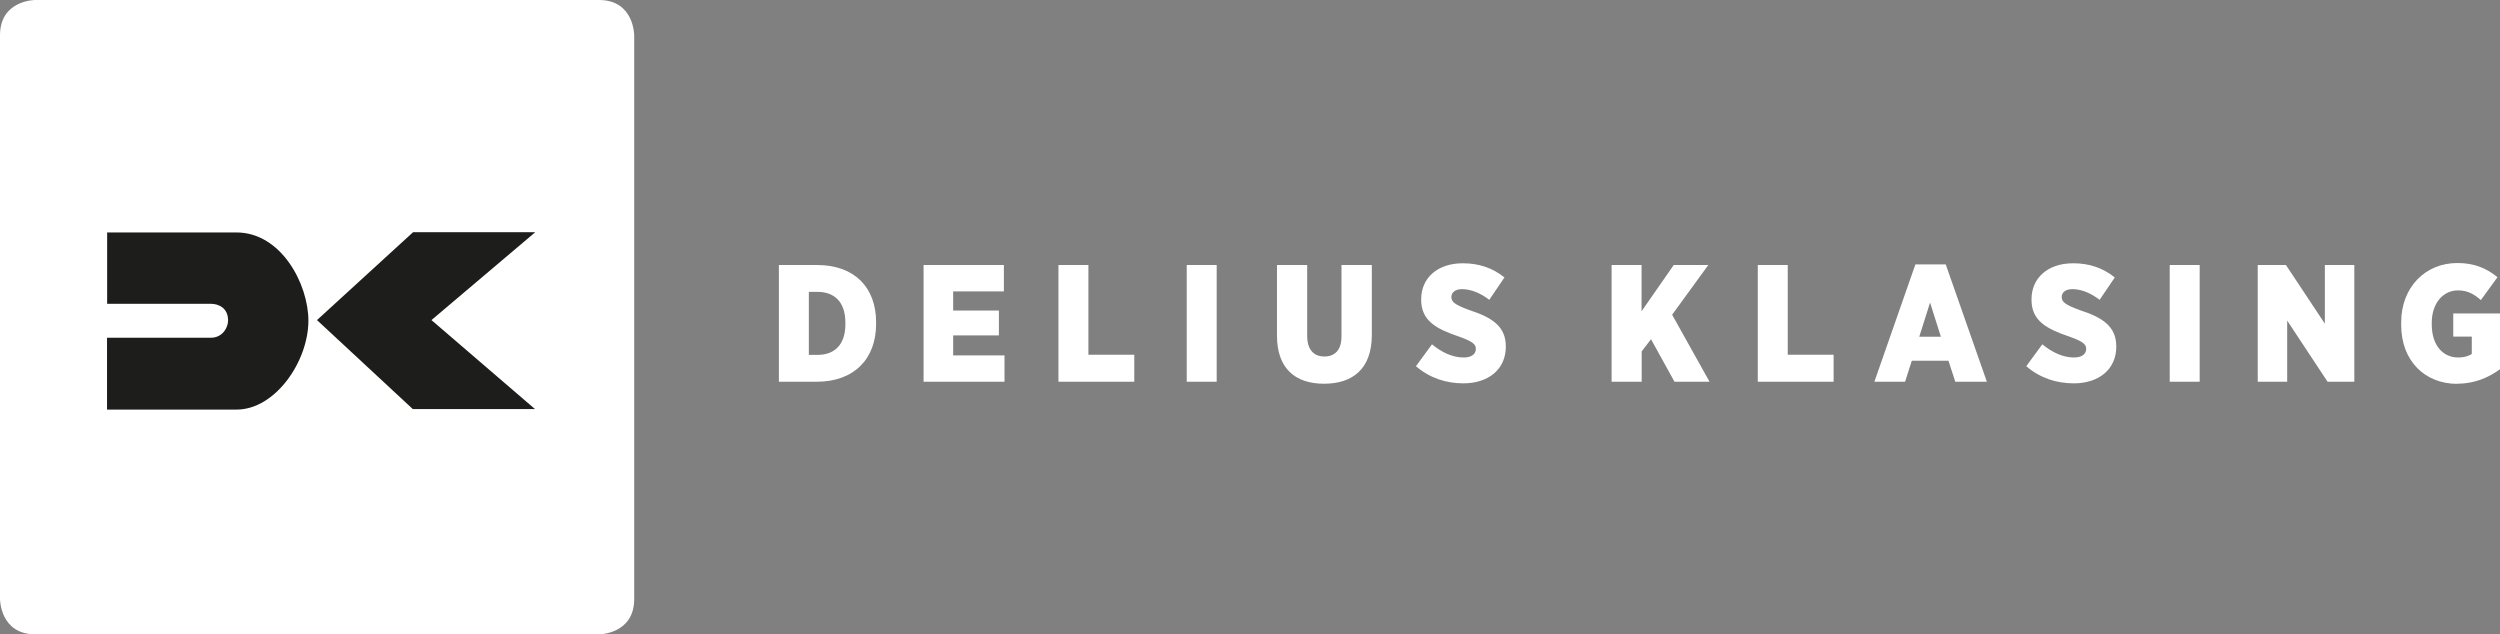 <?xml version="1.0" encoding="UTF-8"?><svg id="Ebene_2" xmlns="http://www.w3.org/2000/svg" xmlns:xlink="http://www.w3.org/1999/xlink" viewBox="0 0 201.12 51.02"><rect x="0" y="0" width="201.12" height="51.02" fill="#808080" stroke="none"/><defs><clipPath id="clippath"><rect width="201.12" height="51.02" style="fill:none;"/></clipPath></defs><g id="Ebene_1-2"><g style="clip-path:url(#clippath);"><path d="M48.19,51.03s2.83,0,2.83-2.84V2.84S51.02,0,48.19,0H2.83S0,0,0,2.84v45.35s0,2.84,2.83,2.84h45.35Z" style="fill:#fff;"/></g><polygon points="25.5 25.75 33.23 18.68 43.06 18.68 34.71 25.75 43.04 32.91 33.21 32.91 25.5 25.75 25.5 25.75" style="fill:#1d1d1b;"/><path d="M8.62,27.17h8.35c.92,0,1.38-.81,1.38-1.39,0-1-.76-1.34-1.38-1.34h-8.35v-5.74h10.4c3.6,0,5.79,4.15,5.79,7.1,0,3.25-2.65,7.15-5.78,7.15h-10.42v-5.78h0Z" style="fill:#1d1d1b;"/><path d="M62.66,30.71h3.04c3.05,0,4.78-1.88,4.78-4.64v-.16c0-2.76-1.72-4.59-4.74-4.59h-3.08v9.39h0ZM65.77,23.48c1.34,0,2.24.79,2.24,2.48v.12c0,1.68-.9,2.47-2.24,2.47h-.7v-5.07h.7ZM74.29,30.71h6.52v-2.12h-4.13v-1.61h3.68v-2h-3.68v-1.54h4.08v-2.12h-6.46v9.39h0ZM85.15,30.71h6.1v-2.17h-3.69v-7.22h-2.41v9.39h0ZM95.47,30.71h2.41v-9.39h-2.41v9.39h0ZM106.52,30.87c2.29,0,3.84-1.19,3.84-3.92v-5.63h-2.44v5.74c0,1.11-.54,1.62-1.38,1.62s-1.38-.54-1.38-1.66v-5.7h-2.43v5.68c0,2.67,1.5,3.87,3.79,3.87h0ZM117.72,30.84c2.01,0,3.42-1.12,3.42-2.95v-.03c0-1.6-1.11-2.32-2.89-2.9-1.2-.44-1.49-.66-1.49-1.07h0c0-.36.31-.63.86-.63.76,0,1.54.36,2.19.86l1.22-1.8c-.98-.79-2.09-1.14-3.35-1.14-2.05,0-3.35,1.19-3.35,2.9v.04c0,1.7,1.25,2.35,3.02,2.95,1.1.39,1.38.62,1.38.99h0c0,.42-.34.7-.98.7-.91,0-1.79-.43-2.55-1.06l-1.29,1.76c1.1.95,2.43,1.38,3.82,1.38h0ZM129.66,30.71h2.41v-2.44l.75-.98,1.89,3.42h2.82l-3.01-5.39,2.91-4h-2.78l-2.59,3.72v-3.72h-2.41v9.39h0ZM141.41,30.71h6.1v-2.17h-3.69v-7.22h-2.41v9.39h0ZM150.78,30.71h2.48l.54-1.69h2.95l.55,1.69h2.54l-3.31-9.44h-2.44l-3.3,9.44h0ZM154.4,27.09l.87-2.75.87,2.75h-1.74ZM166.83,30.84c2.01,0,3.42-1.12,3.42-2.95v-.03c0-1.6-1.11-2.32-2.9-2.9-1.2-.44-1.49-.66-1.49-1.07h0c0-.36.31-.63.86-.63.77,0,1.54.36,2.19.86l1.22-1.8c-.98-.79-2.09-1.14-3.35-1.14-2.05,0-3.35,1.19-3.35,2.9v.04c0,1.7,1.25,2.35,3.02,2.95,1.1.39,1.38.62,1.38.99h0c0,.42-.34.7-.98.7-.91,0-1.78-.43-2.55-1.06l-1.29,1.76c1.1.95,2.43,1.38,3.82,1.38h0ZM174.55,30.71h2.41v-9.39h-2.41v9.39h0ZM181.63,30.71h2.37v-4.92l3.25,4.92h2.15v-9.39h-2.37v4.72l-3.13-4.72h-2.27v9.39h0ZM197.67,30.87c1.42,0,2.56-.51,3.45-1.17v-4.48h-3.76v1.86h1.49v1.4c-.27.17-.62.28-1.09.28-1.21,0-2.13-.95-2.13-2.67v-.13c0-1.56.91-2.6,2.11-2.6.81,0,1.34.34,1.84.78l1.34-1.84c-.91-.74-1.89-1.14-3.23-1.14-2.59,0-4.52,1.96-4.52,4.78v.19c0,2.94,1.94,4.75,4.51,4.75h0Z" style="fill:#fff;"/></g></svg>